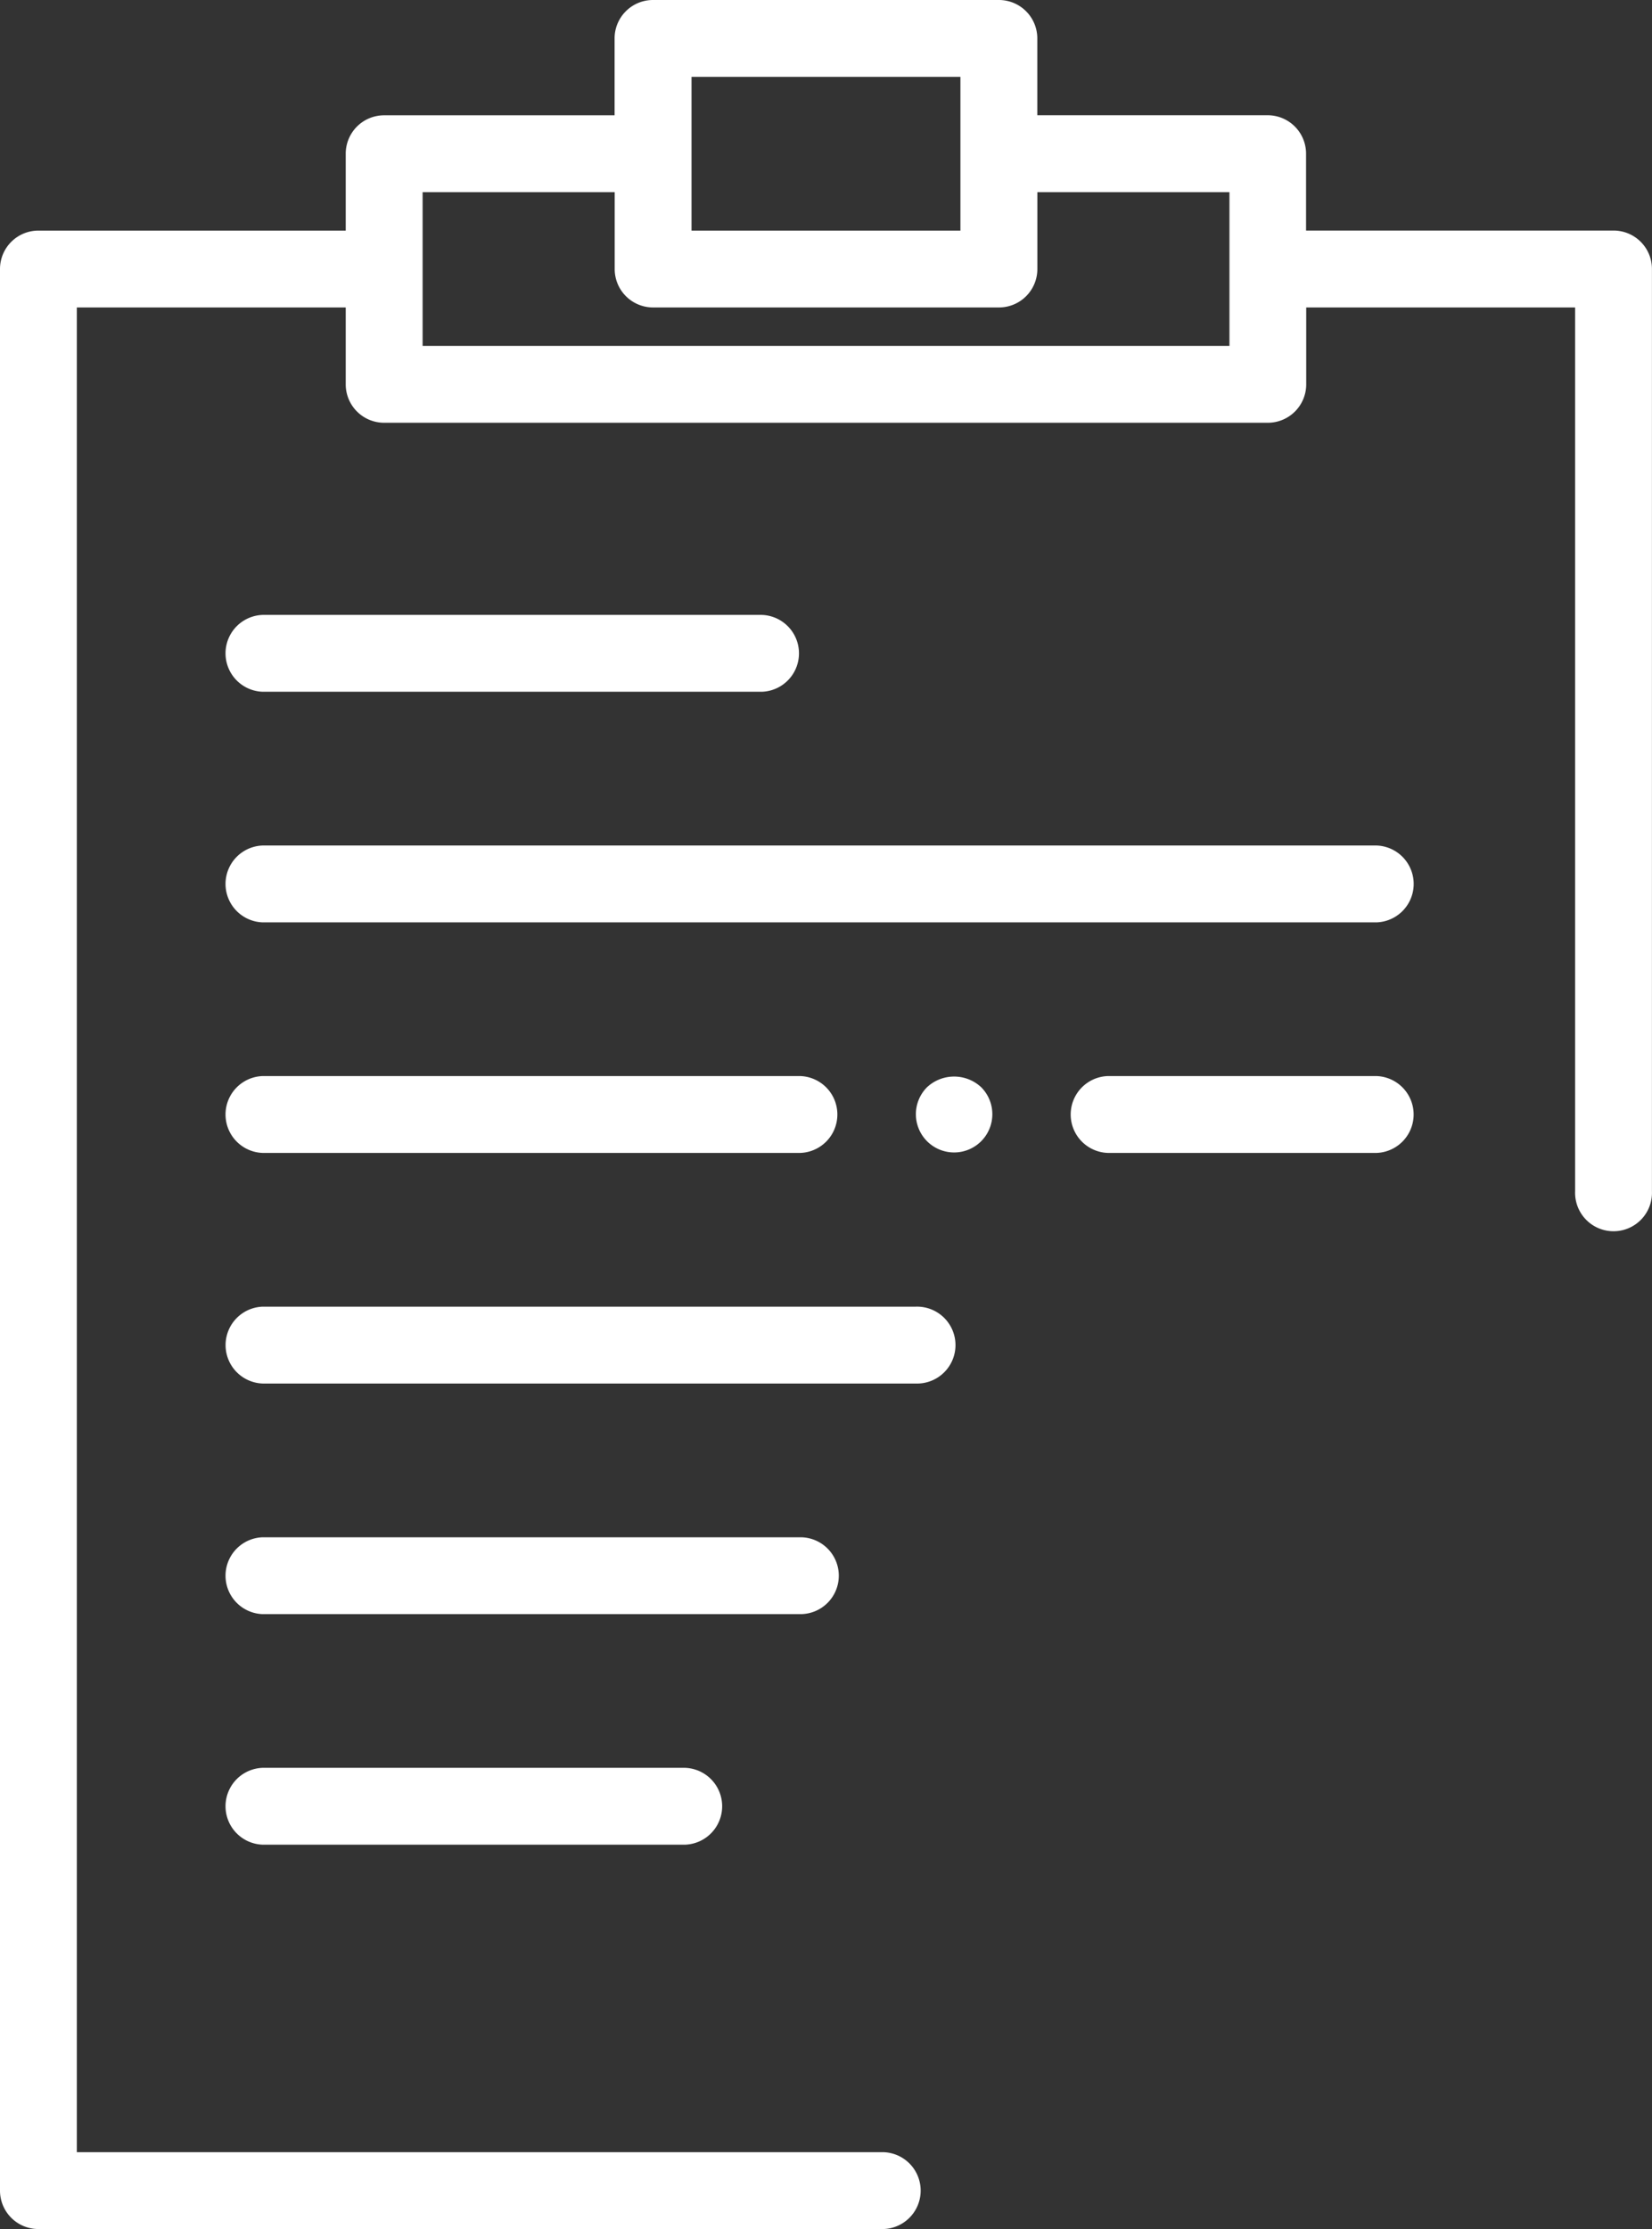 <svg id="notepad-svgrepo-com" xmlns="http://www.w3.org/2000/svg" width="31.116" height="41.97" viewBox="0 0 31.116 41.97">
  <rect x="0" y="0" width="31.116" height="41.97" fill="#333333" stroke="none"/>
  <path id="Path_7920" data-name="Path 7920" d="M11.057,17.447h9.407a.724.724,0,0,0,0-1.447H11.057a.724.724,0,0,0,0,1.447Z" transform="translate(-6.112 -4.422)" fill="#fff"/>
  <path id="Path_7921" data-name="Path 7921" d="M11.057,46a.724.724,0,0,0,0,1.447h7.96a.724.724,0,0,0,0-1.447Z" transform="translate(-6.112 -12.714)" fill="#fff"/>
  <path id="Path_7922" data-name="Path 7922" d="M32.042,22H11.057a.724.724,0,0,0,0,1.447H32.042a.724.724,0,0,0,0-1.447Z" transform="translate(-6.112 -6.08)" fill="#fff"/>
  <path id="Path_7923" data-name="Path 7923" d="M23.358,34h-12.3a.724.724,0,0,0,0,1.447h12.3a.724.724,0,1,0,0-1.447Z" transform="translate(-6.112 -9.397)" fill="#fff"/>
  <path id="Path_7924" data-name="Path 7924" d="M21.911,40.724A.723.723,0,0,0,21.187,40H11.057a.724.724,0,0,0,0,1.447H21.187A.723.723,0,0,0,21.911,40.724Z" transform="translate(-6.112 -11.055)" fill="#fff"/>
  <path id="Path_7925" data-name="Path 7925" d="M11.057,28a.724.724,0,0,0,0,1.447H21.187a.724.724,0,0,0,0-1.447Z" transform="translate(-6.112 -7.739)" fill="#fff"/>
  <path id="Path_7926" data-name="Path 7926" d="M38.122,28H33.057a.724.724,0,0,0,0,1.447h5.065a.724.724,0,0,0,0-1.447Z" transform="translate(-12.193 -7.739)" fill="#fff"/>
  <path id="Path_7927" data-name="Path 7927" d="M28.547,28.213a.72.72,0,1,0,1.02,0A.748.748,0,0,0,28.547,28.213Z" transform="translate(-11.086 -7.742)" fill="#fff"/>
  <path id="Path_7928" data-name="Path 7928" d="M21.143,40.523H5.947V5.789h5.065V7.236a.723.723,0,0,0,.724.724H28.379a.723.723,0,0,0,.724-.724V5.789h5.065V22.432a.724.724,0,1,0,1.447,0V5.065a.723.723,0,0,0-.724-.724H29.1V2.894a.723.723,0,0,0-.724-.724H24.038V.724A.723.723,0,0,0,23.314,0H16.8a.723.723,0,0,0-.724.724V2.171H11.736a.723.723,0,0,0-.724.724V4.342H5.224a.723.723,0,0,0-.724.724V41.246a.723.723,0,0,0,.724.724h15.92a.724.724,0,0,0,0-1.447ZM17.525,1.447H22.59V4.342H17.525V1.447ZM12.46,3.618h3.618V5.065a.723.723,0,0,0,.724.724h6.513a.723.723,0,0,0,.724-.724V3.618h3.618V6.513H12.46V3.618Z" transform="translate(-4.5)" fill="#fff"/>
</svg>
